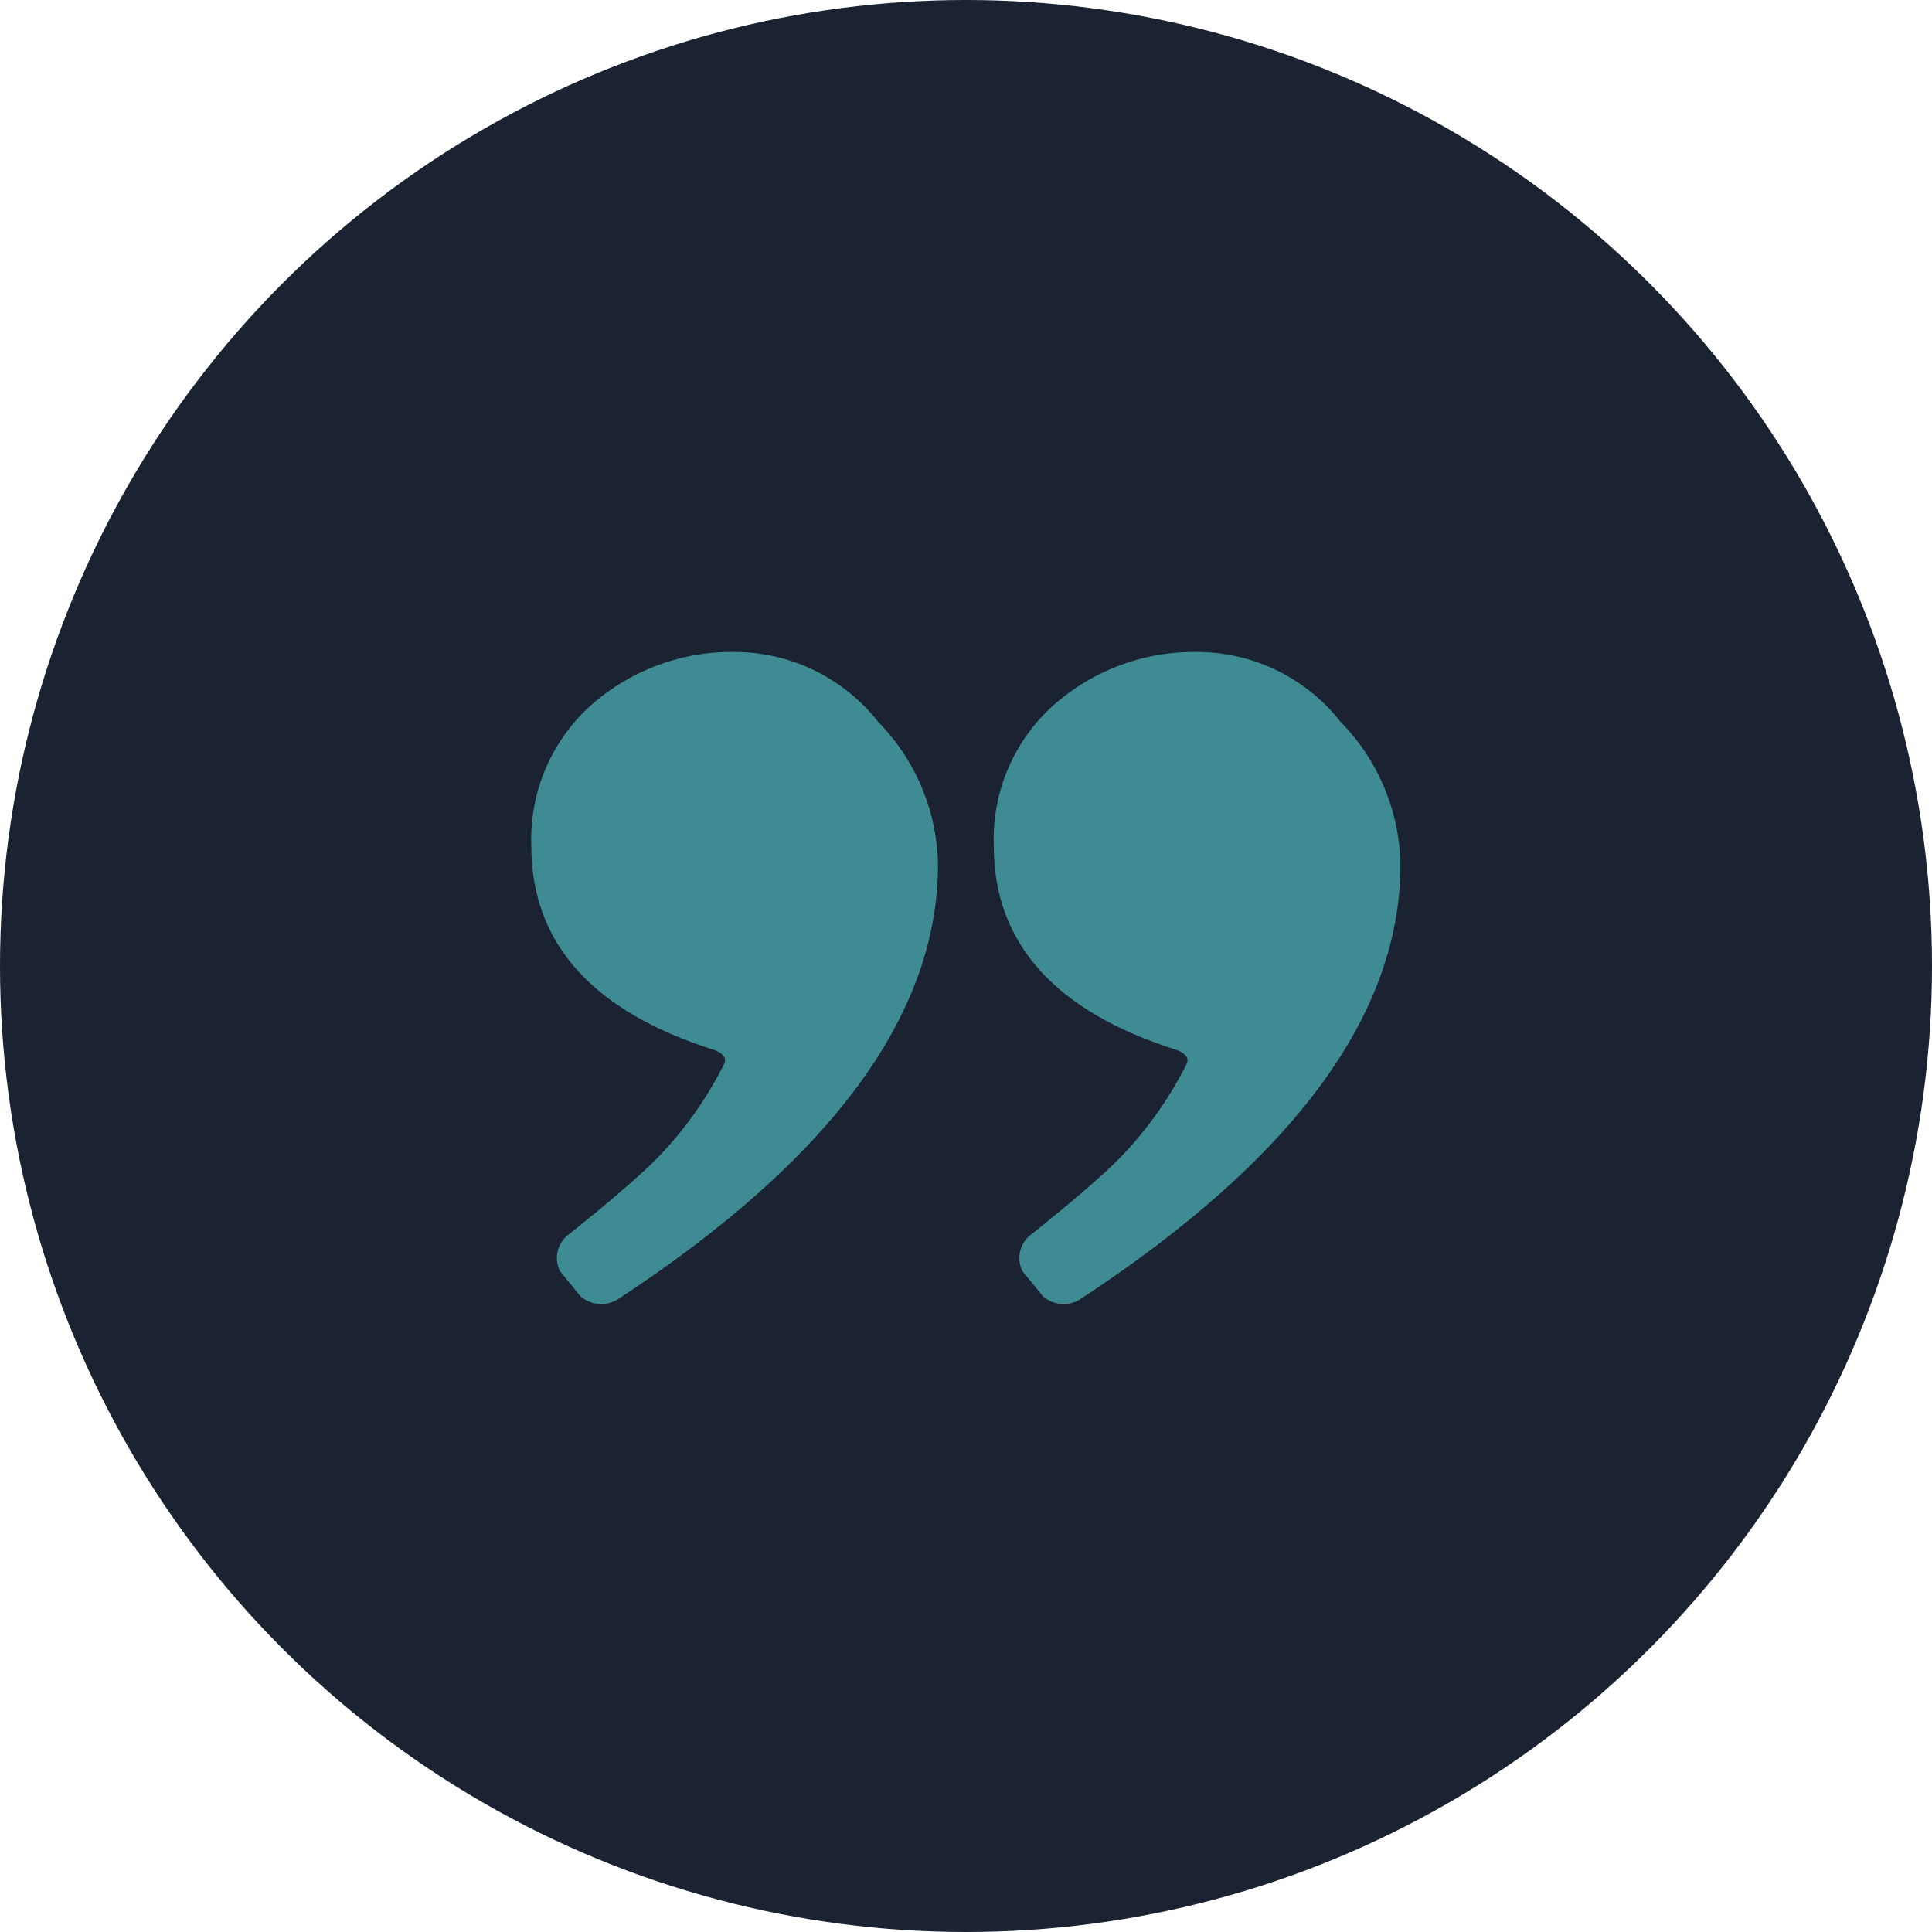 <?xml version="1.0" encoding="UTF-8"?>
<svg id="Layer_1" xmlns="http://www.w3.org/2000/svg" version="1.1" viewBox="0 0 80 80">
  <!-- Generator: Adobe Illustrator 29.7.1, SVG Export Plug-In . SVG Version: 2.1.1 Build 8)  -->
  <defs>
    <style>
      .st0 {
        fill: #3e8b94;
      }

      .st1 {
        fill: #1b2333;
      }
    </style>
  </defs>
  <g id="icn">
    <circle id="bg" class="st1" cx="40" cy="40" r="40"/>
    <path id="quotation-mark" class="st0" d="M25.6,53.79c-.49.31-1.12.27-1.56-.11l-.85-1.04c-.28-.55-.1-1.22.41-1.56,1.53-1.23,2.65-2.19,3.35-2.86,1.24-1.21,2.26-2.62,3.04-4.17.15-.32-.24-.52-.44-.58-5.03-1.6-7.55-4.42-7.55-8.45-.08-2.2.82-4.32,2.44-5.79,1.68-1.5,3.87-2.3,6.12-2.23,2.27.04,4.41,1.11,5.81,2.9,1.55,1.58,2.43,3.69,2.47,5.9,0,6.2-4.41,12.2-13.24,17.99ZM44.75,53.79c-.49.31-1.12.27-1.56-.11l-.85-1.04c-.28-.55-.1-1.22.41-1.56,1.53-1.23,2.65-2.19,3.35-2.86,1.24-1.21,2.26-2.62,3.04-4.17.15-.32-.24-.52-.44-.58-5.03-1.6-7.55-4.42-7.55-8.45-.08-2.2.82-4.32,2.44-5.79,1.68-1.5,3.87-2.3,6.12-2.23,2.27.04,4.41,1.11,5.81,2.9,1.55,1.58,2.43,3.69,2.47,5.9,0,6.2-4.42,12.2-13.25,17.99Z"/>
  </g>
</svg>